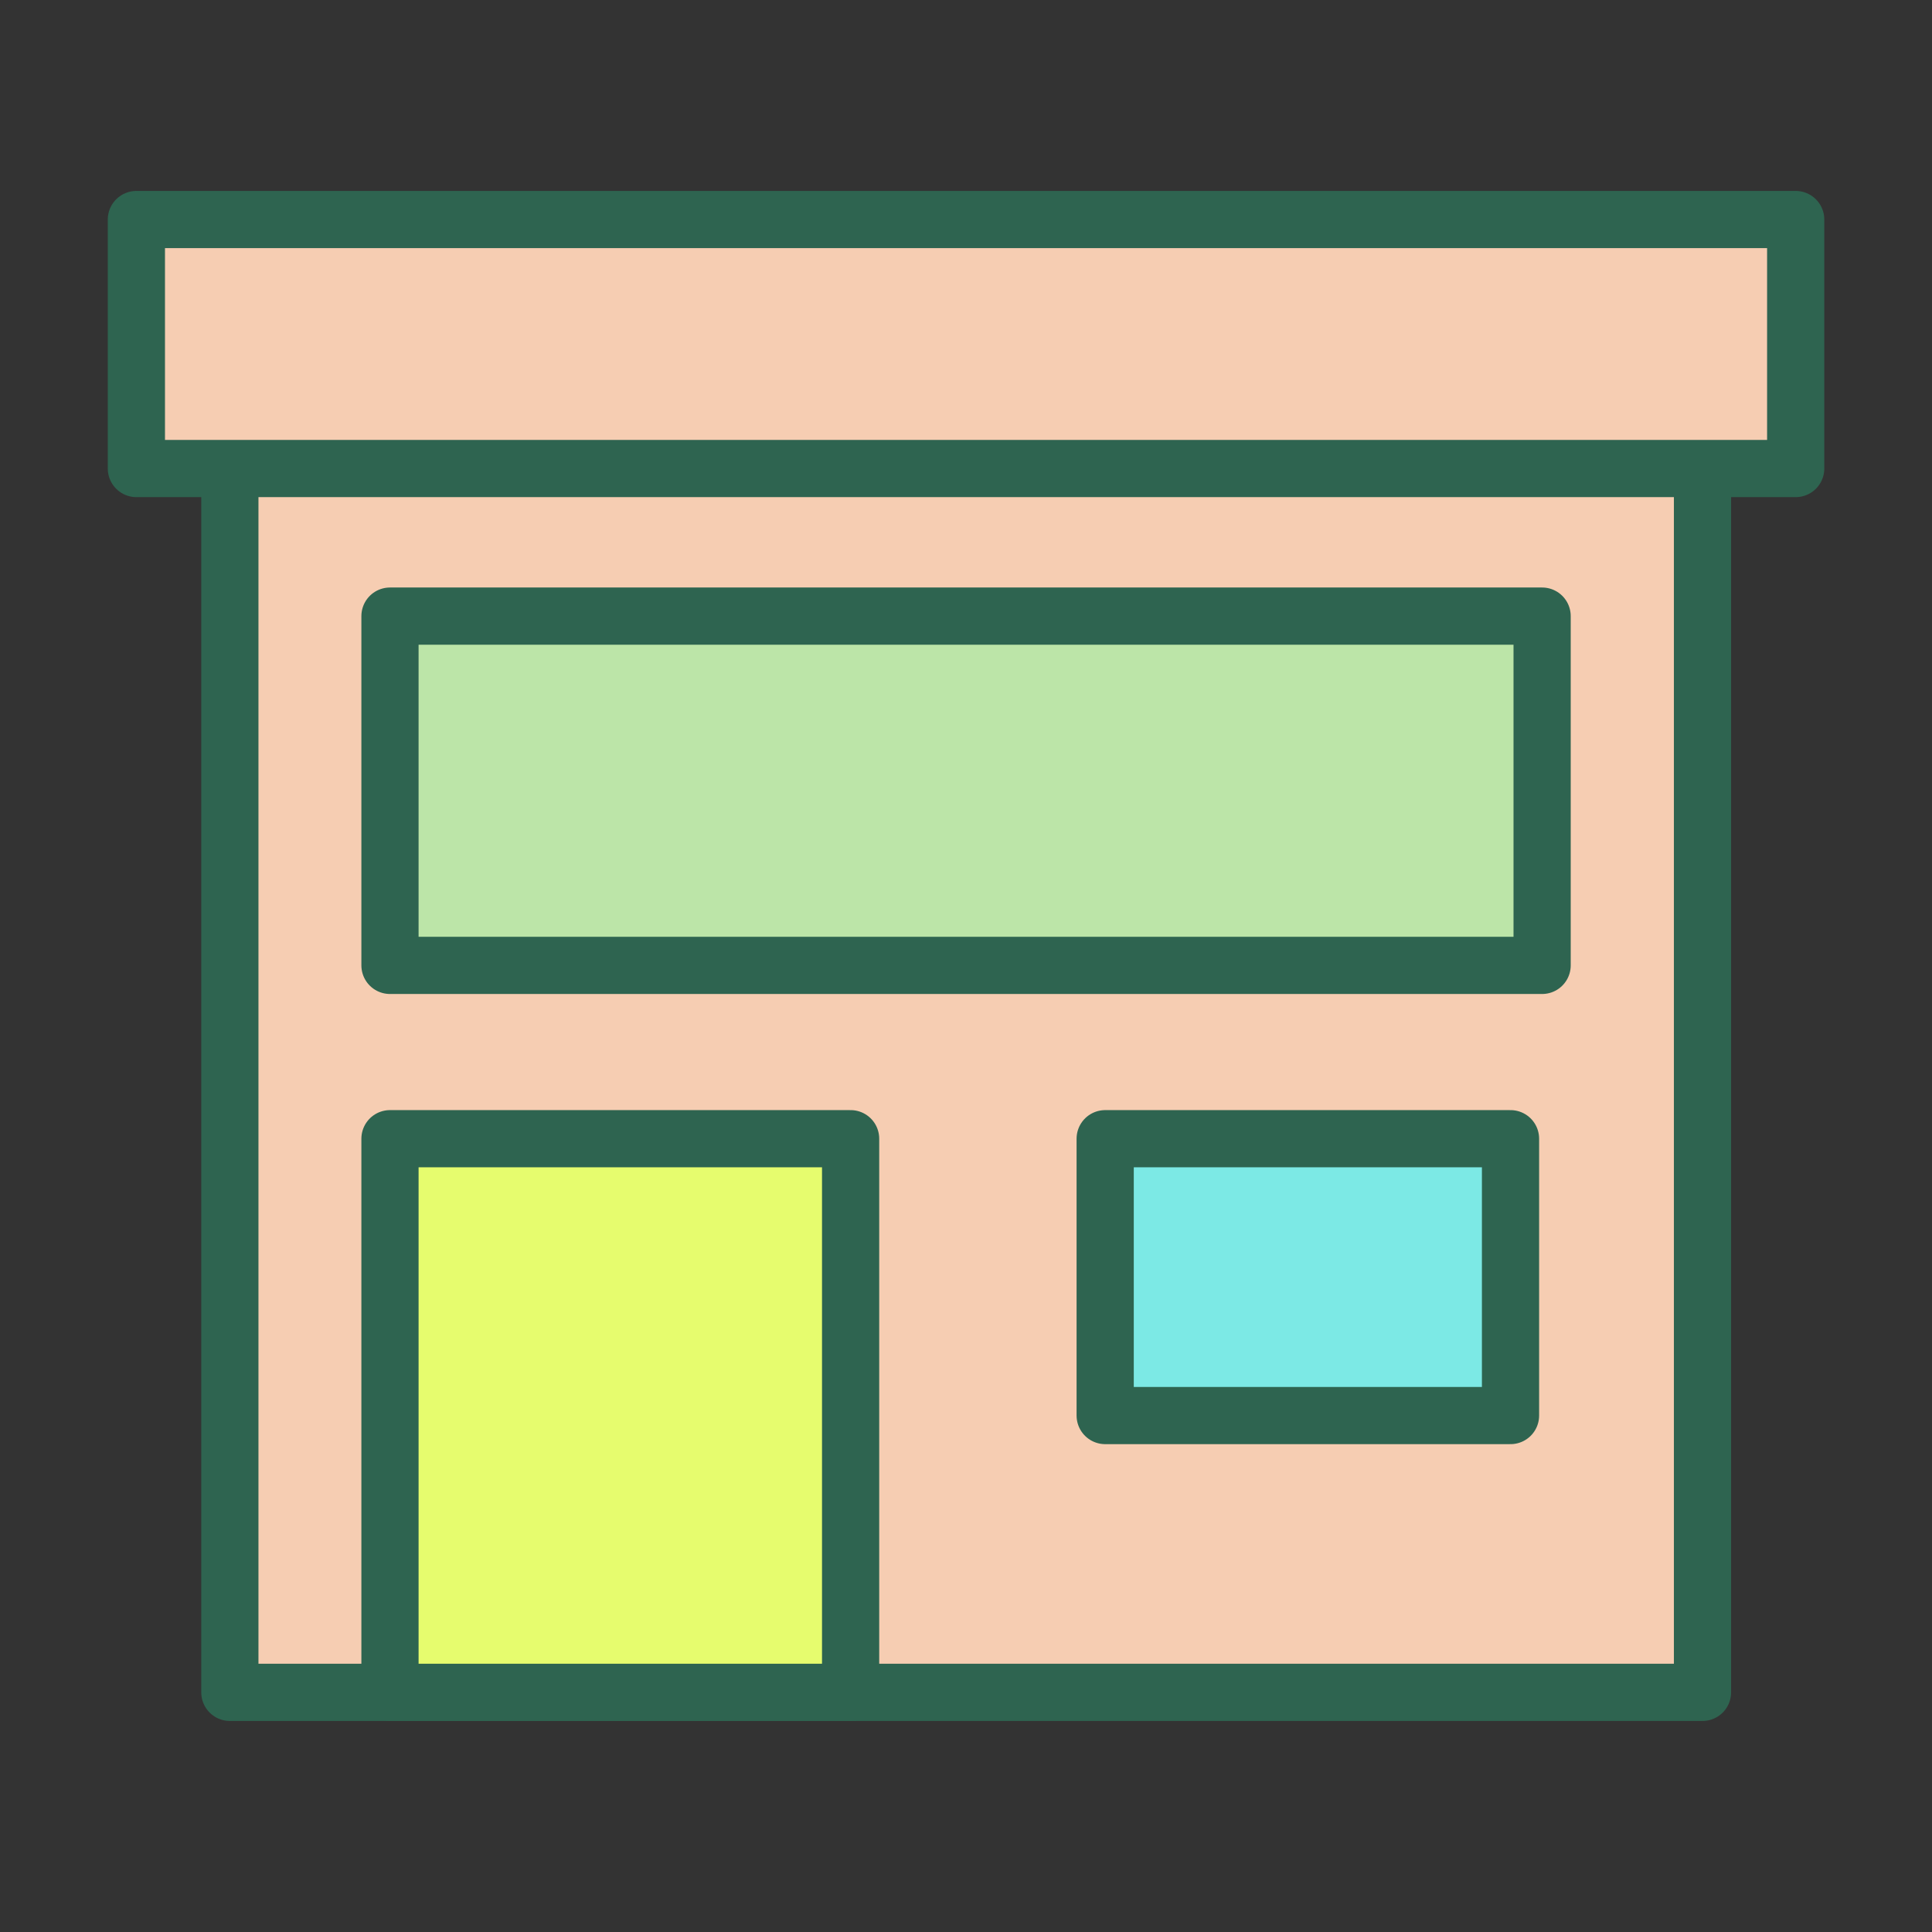 <svg width="76" height="76" viewBox="0 0 76 76" fill="none" xmlns="http://www.w3.org/2000/svg">
<rect x="0" y="0" width="76" height="76" fill="#333333" stroke="none"/>
<path d="M66.972 18.123H9.042V66.573H66.972V18.123Z" fill="#F6CDB2" stroke="#2E6450" stroke-width="2.25" stroke-linejoin="round"/>
<path d="M70.638 8.636H5.365V18.431H70.638V8.636Z" fill="#F6CDB2" stroke="#2E6450" stroke-width="2.25" stroke-linejoin="round"/>
<path d="M33.461 44.794H15.341V66.573H33.461V44.794Z" fill="#E6FC6E" stroke="#2E6450" stroke-width="2.25" stroke-linejoin="round"/>
<path d="M59.42 44.794H43.475V55.684H59.42V44.794Z" fill="#7CE9E5" stroke="#2E6450" stroke-width="2.25" stroke-linejoin="round"/>
<path d="M60.663 24.236H15.341V37.976H60.663V24.236Z" fill="#BCE5A8" stroke="#2E6450" stroke-width="2.25" stroke-linejoin="round"/>
</svg>
